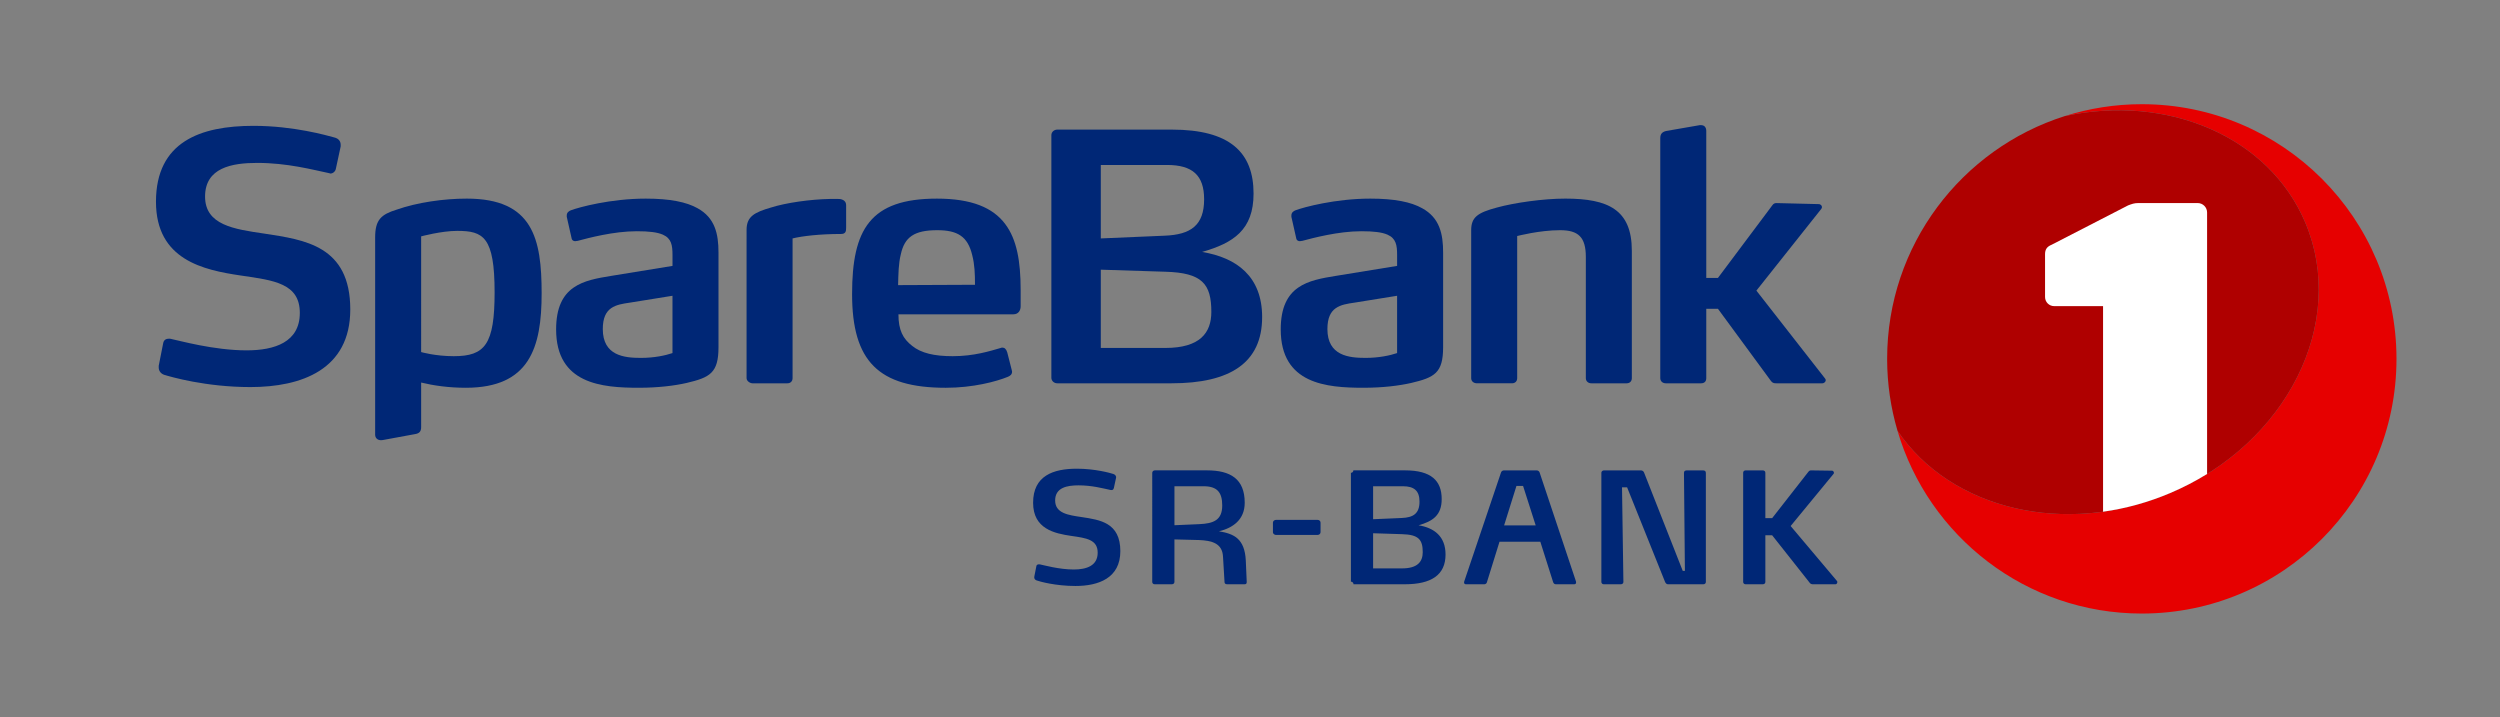 <svg version="1.1" xmlns="http://www.w3.org/2000/svg" xmlns:xlink="http://www.w3.org/1999/xlink" x="0px" y="0px"
     viewBox="0 0 272.5 78.2" xml:space="preserve">
    <rect x="0" y="0" width="272.5" height="78.2" fill="#808080" stroke="none"/>
    <path fill="#002776" d="M27.292,42.191c-4.864,0-8.718-1.123-9.43-1.347c-0.374-0.15-0.561-0.449-0.561-0.785v-0.187l0.487-2.47
        c0.074-0.374,0.337-0.486,0.636-0.486c0.075,0,0.15,0,0.262,0.037c0.786,0.15,4.603,1.236,8.194,1.236
        c3.068,0,5.8-0.898,5.8-4.079c0-3.218-2.806-3.555-6.436-4.079c-4.041-0.599-9.243-1.684-9.243-8.045
        c0-6.548,4.864-8.27,10.627-8.27c4.378,0,8.008,1.048,8.831,1.272c0.449,0.112,0.674,0.412,0.674,0.786v0.187l-0.524,2.432
        c-0.037,0.262-0.299,0.524-0.599,0.524c-0.037,0-0.075-0.037-0.112-0.037c-1.796-0.375-4.565-1.123-7.858-1.123
        c-2.769,0-5.688,0.524-5.688,3.667c0,3.106,3.143,3.555,6.473,4.041c4.378,0.674,9.355,1.31,9.355,8.27
        C38.181,40.283,32.868,42.191,27.292,42.191z"/>
    <path fill="#002776" d="M74.836,41.743c-1.31,0.299-3.106,0.523-5.201,0.523c-4.041,0-9.018-0.411-9.018-6.361
        c0-4.827,3.031-5.35,6.025-5.837l6.66-1.085v-1.197c0-1.048-0.113-1.796-1.048-2.208c-0.599-0.262-1.497-0.374-2.844-0.374
        c-2.545,0-5.313,0.748-6.436,1.047c-0.112,0-0.187,0.038-0.262,0.038c-0.187,0-0.374-0.075-0.412-0.337l-0.524-2.32v-0.15
        c0-0.337,0.262-0.486,0.449-0.561c0.898-0.337,4.34-1.272,8.157-1.272c2.657,0,4.453,0.374,5.65,1.048
        c1.908,1.047,2.283,2.806,2.283,4.827v10.328C78.316,40.657,77.38,41.144,74.836,41.743z M73.301,32.239l-4.64,0.748
        c-1.534,0.224-2.956,0.448-2.956,2.88c0,2.919,2.357,3.143,4.154,3.143c1.459,0,2.657-0.261,3.442-0.524V32.239z"/>
    <path fill="#002776" d="M91.666,25.503c-2.283,0-4.228,0.225-5.276,0.486v15.23c0,0.337-0.225,0.561-0.561,0.561h-3.817
        c-0.225,0-0.636-0.224-0.636-0.561V25.054c0-1.459,0.86-1.908,2.657-2.432c1.646-0.524,4.303-0.898,6.436-0.936h0.636
        c0.524,0,0.524,0,0.786,0.112c0.15,0.075,0.337,0.225,0.337,0.599v2.432C92.227,25.204,92.189,25.503,91.666,25.503z"/>
    <path fill="#002776" d="M111.25,33.398c0,0.411-0.225,0.861-0.786,0.861H97.93c0,1.722,0.486,2.657,1.497,3.442
        c0.973,0.785,2.395,1.123,4.415,1.123c2.32,0,4.078-0.561,5.238-0.898c0.075-0.037,0.113-0.037,0.187-0.037
        c0.225,0,0.412,0.15,0.524,0.524l0.486,1.908c0,0.037,0.038,0.113,0.038,0.187c0,0.3-0.187,0.449-0.449,0.561
        c-1.272,0.524-3.817,1.198-6.773,1.198c-7.334,0-10.215-2.881-10.215-10.215c0-7.035,1.946-10.403,9.243-10.403
        c3.779,0,6.099,0.973,7.446,2.769c1.272,1.684,1.684,4.078,1.684,7.184V33.398z M105.975,27.823
        c-0.487-2.058-1.609-2.732-3.817-2.732c-2.507,0-3.555,0.748-3.967,2.619c-0.262,1.048-0.262,2.133-0.299,3.368l8.382-0.038
        C106.274,29.844,106.236,28.833,105.975,27.823z"/>
    <path fill="#002776" d="M153.818,41.743c-1.31,0.299-3.106,0.523-5.201,0.523c-4.042,0-9.018-0.411-9.018-6.361
        c0-4.827,3.031-5.35,6.025-5.837l6.661-1.085v-1.197c0-1.048-0.113-1.796-1.048-2.208c-0.598-0.262-1.497-0.374-2.843-0.374
        c-2.545,0-5.314,0.748-6.437,1.047c-0.112,0-0.187,0.038-0.261,0.038c-0.187,0-0.374-0.075-0.412-0.337l-0.523-2.32v-0.15
        c0-0.337,0.261-0.486,0.448-0.561c0.898-0.337,4.341-1.272,8.158-1.272c2.656,0,4.453,0.374,5.65,1.048
        c1.909,1.047,2.283,2.806,2.283,4.827v10.328C157.298,40.657,156.362,41.144,153.818,41.743z M152.284,32.239l-4.64,0.748
        c-1.535,0.224-2.956,0.448-2.956,2.88c0,2.919,2.357,3.143,4.153,3.143c1.459,0,2.657-0.261,3.443-0.524V32.239z"/>
    <path fill="#002776" d="M177.309,41.78h-3.855c-0.337,0-0.598-0.224-0.598-0.561V28.01c0-2.17-0.823-2.919-2.806-2.919
        c-2.245,0-4.677,0.636-4.677,0.636v15.491c0,0.337-0.225,0.561-0.561,0.561h-3.818c-0.374,0-0.635-0.224-0.635-0.561V25.091
        c0-1.422,0.71-1.908,2.806-2.47c1.908-0.524,5.051-0.973,7.446-0.973c4.677,0,7.259,1.198,7.259,5.687v13.883
        C177.87,41.556,177.646,41.78,177.309,41.78z"/>
    <path fill="#002776" d="M199.006,41.443c0,0.15-0.149,0.337-0.374,0.337h-5.014c-0.187,0-0.374,0-0.561-0.224l-5.8-7.896h-1.273
        v7.559c0,0.337-0.187,0.561-0.561,0.561h-3.854c-0.336,0-0.599-0.224-0.599-0.561V15.063c0-0.449,0.187-0.673,0.637-0.785
        l3.666-0.636h0.15c0.337,0,0.561,0.225,0.561,0.636v16.014h1.273l5.912-7.895c0.149-0.224,0.299-0.261,0.486-0.261l4.565,0.112
        c0.262,0,0.374,0.187,0.374,0.337c0,0.075-0.037,0.112-0.075,0.187l-7.072,8.906l7.484,9.578
        C198.969,41.294,199.006,41.369,199.006,41.443z"/>
    <path fill="#002776" d="M45.904,38.375"/>
    <path fill="#002776" d="M50.881,21.649c-2.507,0-5.388,0.412-7.633,1.198c-1.684,0.524-2.357,1.085-2.357,3.031v21.504
        c0,0.374,0.293,0.68,0.833,0.583c0.539-0.097,3.545-0.653,3.545-0.653c0.449-0.075,0.636-0.299,0.636-0.748v-4.866
        c1.328,0.324,3.002,0.569,4.864,0.569c6.96,0,8.27-4.378,8.27-10.29C59.038,26.027,58.102,21.649,50.881,21.649z M49.459,38.824
        c-2.02,0-3.555-0.448-3.555-0.448V25.765c0,0,2.208-0.599,3.929-0.599c2.844,0,4.079,0.636,4.079,6.698
        C53.912,37.551,52.864,38.824,49.459,38.824z"/>
    <path fill="#002776" d="M127.696,41.78h-12.461c-0.337,0-0.636-0.262-0.636-0.598V14.726c0-0.337,0.299-0.599,0.636-0.599
        h12.498c6.327,0,8.905,2.481,8.905,6.974c0,3.966-2.203,5.386-5.613,6.362c3.785,0.624,6.548,2.679,6.548,7.094
        C137.574,39.572,134.056,41.78,127.696,41.78z M127.209,17.982h-7.222v8.007l6.96-0.299c2.844-0.112,4.303-1.122,4.303-3.966
        C131.25,19.104,129.978,17.982,127.209,17.982z M127.022,29.619l-7.035-0.224v8.531h7.035c3.779,0,5.014-1.646,5.014-3.929
        C132.036,30.929,131.026,29.731,127.022,29.619z"/>
    <path fill="#002776" d="M135.662,63.685h-1.902c-0.185,0-0.286-0.084-0.286-0.235l-0.168-2.806
        c-0.084-1.394-1.159-1.73-2.654-1.781l-2.638-0.067v4.637c0,0.151-0.118,0.252-0.286,0.252h-1.865
        c-0.151,0-0.269-0.101-0.269-0.252V51.538c0-0.151,0.134-0.269,0.286-0.269h5.678c2.553,0,4.116,0.926,4.116,3.53
        c0,1.859-1.301,2.75-2.805,3.111c1.596,0.268,2.805,0.768,2.923,3.187l0.101,2.318
        C135.899,63.598,135.837,63.685,135.662,63.685z M131.173,53h-3.158v4.25l2.705-0.118c1.529-0.067,2.503-0.42,2.503-2.033
        C133.222,53.672,132.684,53,131.173,53z"/>
    <path fill="#002776" d="M153.129,63.685h-5.594c0-0.157-0.129-0.286-0.286-0.286V51.538c0.149,0,0.269-0.12,0.269-0.269h5.628
        c2.841,0,3.998,1.114,3.998,3.131c0,1.781-0.989,2.418-2.52,2.856c1.7,0.28,2.94,1.203,2.94,3.185
        C157.564,62.693,155.985,63.685,153.129,63.685z M152.911,53h-3.242v3.595l3.125-0.134c1.277-0.05,1.932-0.504,1.932-1.781
        C154.725,53.504,154.154,53,152.911,53z M152.827,58.225l-3.158-0.101v3.83h3.158c1.697,0,2.251-0.739,2.251-1.764
        C155.078,58.813,154.624,58.275,152.827,58.225z"/>
    <path fill="#002776" d="M117.228,63.872c-2.184,0-3.914-0.487-4.233-0.604c-0.185-0.067-0.302-0.202-0.252-0.437l0.219-1.109
        c0.033-0.201,0.201-0.235,0.403-0.201c0.353,0.067,2.066,0.555,3.679,0.555c1.378,0,2.604-0.403,2.604-1.832
        c0-1.444-1.261-1.596-2.89-1.831c-1.814-0.269-4.149-0.756-4.149-3.611c0-2.941,2.184-3.713,4.771-3.713
        c1.966,0,3.596,0.453,3.965,0.571c0.202,0.067,0.354,0.218,0.303,0.437l-0.235,1.092c-0.051,0.219-0.185,0.252-0.369,0.219
        c-0.807-0.168-2-0.504-3.478-0.504c-1.244,0-2.554,0.234-2.554,1.646c0,1.395,1.411,1.597,2.906,1.814
        c1.966,0.303,4.2,0.589,4.2,3.713C122.118,63.015,119.732,63.872,117.228,63.872z"/>
    <path fill="#002776" d="M143.604,58.311h-4.502c-0.151,0-0.352-0.101-0.352-0.303v-1.041c0-0.168,0.15-0.303,0.352-0.303h4.502
        c0.202,0,0.336,0.135,0.336,0.303v1.041C143.94,58.194,143.772,58.311,143.604,58.311z"/>
    <path fill="#002776" d="M171.795,63.486c0,0.134-0.084,0.201-0.219,0.201h-1.982c-0.151,0-0.252-0.084-0.303-0.235l-1.395-4.401
        h-4.451l-1.378,4.435c-0.033,0.117-0.168,0.201-0.286,0.201H159.8c-0.118,0-0.219-0.067-0.219-0.185
        c0-0.017,0-0.051,0.017-0.118l4.016-11.894c0.033-0.118,0.184-0.219,0.302-0.219h3.596c0.117,0,0.269,0.101,0.302,0.219
        l3.965,11.877C171.795,63.418,171.795,63.468,171.795,63.486z M166.015,52.968h-0.723l-1.344,4.301h3.443L166.015,52.968z"/>
    <path fill="#002776" d="M185.654,63.687h-3.848c-0.15,0-0.268-0.135-0.318-0.269l-4.133-10.299h-0.555l0.151,10.315
        c0,0.151-0.118,0.252-0.286,0.252h-1.848c-0.151,0-0.268-0.101-0.268-0.252V51.524c0-0.135,0.134-0.252,0.285-0.252h4.032
        c0.151,0,0.285,0.101,0.336,0.235l4.217,10.718h0.235l-0.101-10.685c0-0.218,0.15-0.269,0.336-0.269h1.713
        c0.202,0,0.336,0.067,0.336,0.269v11.895C185.939,63.586,185.822,63.687,185.654,63.687z"/>
    <path fill="#002776" d="M200.236,63.334c0.034,0.05,0.034,0.084,0.034,0.117c0,0.118-0.101,0.235-0.185,0.235h-2.504
        c-0.117,0-0.252-0.067-0.302-0.135l-4.116-5.208h-0.739v5.091c0,0.151-0.117,0.252-0.285,0.252h-1.865
        c-0.151,0-0.269-0.101-0.269-0.252V51.524c0-0.151,0.117-0.252,0.269-0.252h1.865c0.168,0,0.285,0.101,0.285,0.252v4.956h0.739
        l3.965-5.073c0.05-0.067,0.134-0.135,0.269-0.135l2.302,0.033c0.101,0,0.201,0.118,0.201,0.235c0,0.034-0.017,0.084-0.05,0.118
        l-4.671,5.678L200.236,63.334z"/>
    <path fill="#E60000" d="M233.457,11.357c-2.933,0-5.757,0.458-8.411,1.301c11.169-2.423,22.239,2.178,26.227,11.601
    c4.609,10.892-1.989,24.096-14.737,29.491c-11.436,4.839-23.931,1.747-29.711-6.802c3.381,11.517,14.021,19.929,26.632,19.929
    c15.331,0,27.76-12.428,27.76-27.76S248.788,11.357,233.457,11.357z"/>
    <path fill="#AF0000" d="M236.537,53.75c12.749-5.395,19.347-18.598,14.737-29.491c-3.988-9.424-15.059-14.024-26.227-11.601
    c-11.219,3.563-19.349,14.06-19.349,26.459c0,2.721,0.398,5.347,1.128,7.831C212.605,55.497,225.101,58.59,236.537,53.75z"/>
    <path fill="#FFFFFF" d="M240.573,51.663V23.159c0-0.566-0.462-1.027-1.029-1.027h-6.454c-0.461,0-0.72,0.102-1.132,0.257
        l-8.328,4.287c-0.513,0.207-0.719,0.514-0.719,1.029v4.671c0,0.549,0.445,0.992,0.993,0.992h5.33v22.409
        c2.433-0.338,4.891-1.006,7.302-2.027C237.961,53.147,239.309,52.447,240.573,51.663z"/>
    <path fill="none" d="M230.261,60.327h9.283c0.567,0,1.029-0.465,1.029-1.029v-7.635c-1.264,0.784-2.612,1.485-4.037,2.087
        c-2.411,1.02-4.869,1.688-7.302,2.027v3.521C229.234,59.862,229.698,60.327,230.261,60.327z"/>
</svg>
